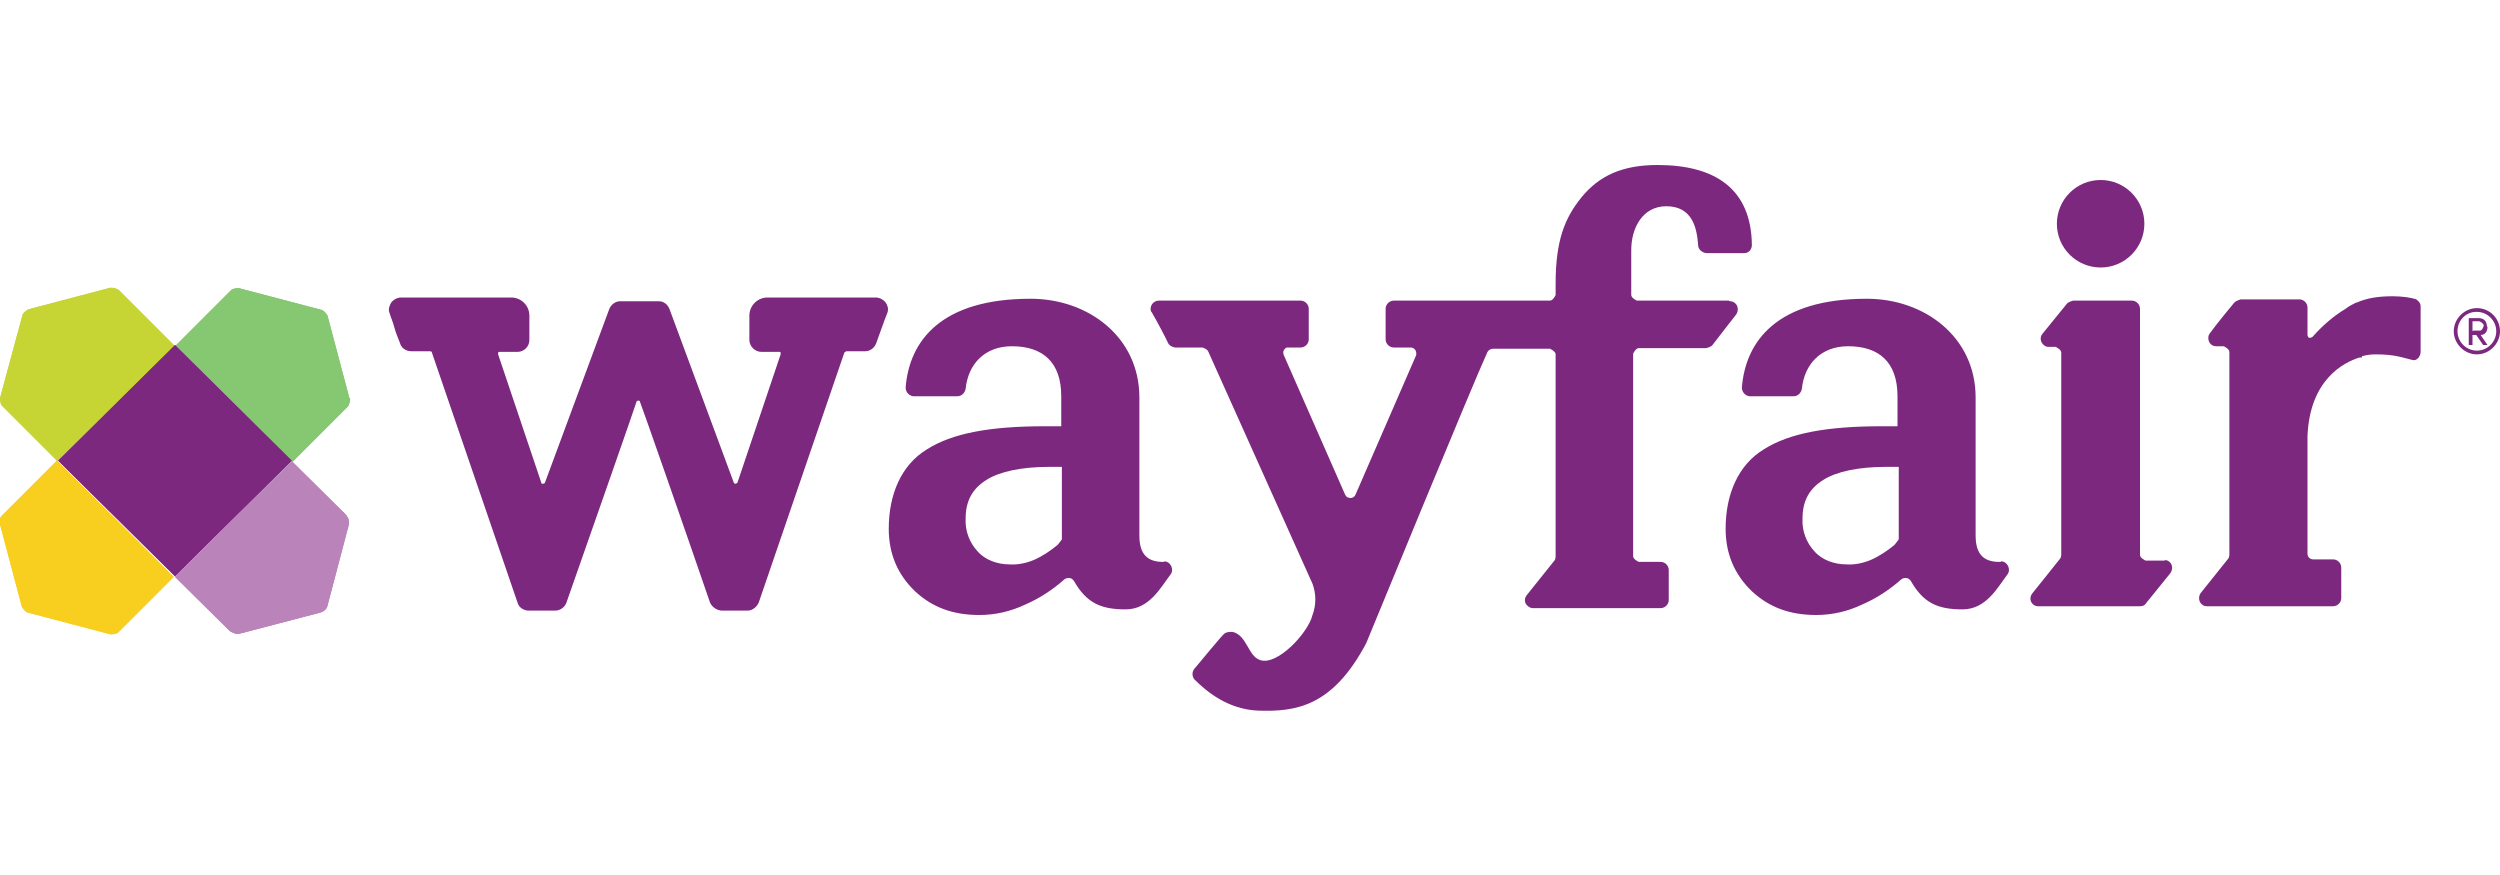 <?xml version="1.0" encoding="UTF-8"?>
<svg id="Layer_1" data-name="Layer 1" xmlns="http://www.w3.org/2000/svg" viewBox="0 0 40 14">
  <defs>
    <style>
      .cls-1 {
        fill: #ba83b9;
      }

      .cls-2 {
        fill: #86c771;
      }

      .cls-3 {
        fill: #c6d534;
      }

      .cls-4 {
        fill: #f8cf1f;
      }

      .cls-5 {
        fill: #7d287f;
      }
    </style>
  </defs>
  <g id="layer1">
    <g id="Layer_2" data-name="Layer 2">
      <g id="g4952">
        <path id="path4902" class="cls-5" d="M14.04,4.76h-1.76c-.16,0-.29.13-.29.29v.39c0,.1.09.19.19.19h.29s.02,0,.02.01,0,.02,0,.03l-.69,2.05s-.02.02-.03.02c-.01,0-.02,0-.03-.02l-1.03-2.78h0c-.03-.07-.09-.12-.17-.12h-.62c-.07,0-.14.05-.17.12h0s-1.03,2.78-1.03,2.78c0,.01-.02.02-.03.02-.02,0-.03,0-.03-.02l-.69-2.05s0-.02,0-.03c0,0,.01-.01.02-.01h.29c.1,0,.19-.08.19-.19v-.39c0-.16-.13-.29-.29-.29h-1.76c-.06,0-.12.03-.16.08-.03.05-.05.11-.03.16.02.07.06.16.08.24s.06.17.09.25c.02.08.1.13.18.13h.3s.03,0,.03.02l1.37,4c.02.08.1.13.18.13h.42c.08,0,.15-.05.18-.12.38-1.08,1.1-3.14,1.12-3.21,0-.02.02-.03.03-.03s.03,0,.03.02c.03.07.75,2.13,1.12,3.21.03.07.1.12.18.13h.42c.08,0,.15-.06.18-.13l1.37-4s.03-.02.03-.02h.3c.08,0,.15-.05.18-.13s.06-.17.09-.25.06-.17.09-.24c.02-.06,0-.12-.03-.16-.04-.05-.1-.08-.16-.08h0ZM34.65,8.97h-.32s-.09-.04-.09-.09v-3.94c0-.07-.06-.13-.13-.13h-.94s-.08.02-.1.05l-.39.48c-.05.06-.03.14.02.18.02.02.05.03.07.03h.12s.09.04.09.09v3.23s0,.05-.02.07c-.1.13-.33.41-.44.55-.05.06-.04.14.01.18.02.02.05.03.08.03h1.63s.07,0,.09-.04l.38-.47c.09-.1.03-.23-.08-.23h0Z"/>
        <ellipse id="circle4904" class="cls-5" cx="33.61" cy="3.58" rx=".7" ry=".7"/>
        <path id="path4906" class="cls-5" d="M39.79,5.22c0-.07-.04-.13-.13-.13h-.16v.43h.06v-.16h.06l.11.16h.07l-.11-.16c.08,0,.11-.07.11-.13h0ZM39.56,5.3v-.16h.11s.07.03.07.07h0s-.02.08-.06.08h-.11Z"/>
        <path id="path4908" class="cls-5" d="M39.63,4.93c-.2,0-.37.17-.37.37s.17.37.37.37.37-.17.37-.37-.16-.37-.37-.37ZM39.63,5.61c-.17,0-.31-.14-.31-.31h0c0-.17.13-.31.3-.31h.01c.17,0,.31.14.31.31s-.14.31-.31.31h0ZM18.64,8.99c-.27.01-.41-.11-.41-.42v-2.21c0-.97-.82-1.58-1.74-1.58-1.43,0-1.94.67-2,1.42,0,.07.05.13.12.14h.71c.07,0,.12-.06.13-.12.04-.39.3-.68.74-.68.49,0,.79.25.79.8v.48h-.26c-.88,0-1.48.11-1.89.37-.41.25-.61.72-.61,1.27,0,.4.14.73.42,1,.28.26.61.38,1.03.38.26,0,.51-.06.74-.17.23-.1.44-.24.62-.4.04-.03.1-.03.13,0,0,0,.01.01.02.02.2.35.42.46.83.46.38,0,.56-.35.72-.56.06-.08,0-.21-.11-.21h0ZM16.99,8.63h0s-.05.07-.07.09c-.11.09-.24.18-.38.24-.12.05-.26.08-.39.07-.19,0-.39-.07-.51-.21-.13-.14-.2-.33-.19-.52,0-.29.11-.48.33-.62s.58-.21,1-.21h.21v1.16ZM32.02,8.99c-.27.01-.41-.11-.41-.42v-2.21c0-.97-.82-1.58-1.74-1.58-1.43,0-1.94.67-2,1.42,0,.07.05.13.12.14h.71c.07,0,.12-.06.13-.12.04-.39.3-.68.74-.68.49,0,.79.25.79.8v.48h-.25c-.88,0-1.48.11-1.89.37-.41.25-.61.72-.61,1.27,0,.4.14.73.42,1,.28.26.61.38,1.03.38.26,0,.51-.06.74-.17.23-.1.44-.24.62-.4.04-.03.1-.03.13,0,0,0,.01.01.02.02.2.35.42.46.83.46.38,0,.56-.35.72-.56.06-.08,0-.21-.11-.21h0ZM30.38,8.63h0s-.05.07-.07.09c-.11.09-.24.18-.38.24-.12.05-.26.08-.39.07-.19,0-.39-.07-.51-.21-.13-.14-.2-.33-.19-.52,0-.29.11-.48.33-.62s.58-.21,1-.21h.21v1.16h0ZM38.65,4.79c-.06-.03-.23-.05-.37-.05-.23,0-.41.03-.57.1h-.01c-.06.03-.12.06-.17.1-.2.12-.38.28-.53.45,0,0-.07.05-.08-.03v-.44c0-.07-.06-.13-.13-.13h-.94s-.07.02-.1.05c0,0-.3.36-.39.49-.06.07-.02.21.1.21h.12s.09.04.09.09v3.24s0,.05-.02.07c-.09.11-.33.41-.44.55-.04.06-.03.14.02.18.02.02.05.03.08.03h2.02c.07,0,.13-.06.13-.13v-.49c0-.07-.06-.13-.13-.13h-.32c-.05,0-.09-.04-.09-.09v-1.89c.04-.9.58-1.17.83-1.25h.04s0-.02,0-.02c.07-.02.14-.03.22-.03.31,0,.42.05.59.09.07.02.13-.06.13-.13v-.73c0-.06-.05-.1-.1-.13h0ZM27.66,4.81h-1.47s-.09-.04-.09-.09v-.72c0-.35.18-.7.56-.7.42,0,.49.35.51.62,0,.07.06.12.13.13h.61c.07,0,.12-.06.12-.13-.01-.9-.59-1.28-1.51-1.28-.56,0-.93.17-1.21.51-.28.34-.42.71-.42,1.39v.18s-.04.09-.09.09h-2.5c-.07,0-.13.06-.13.13v.49c0,.07.06.13.13.13h.27c.05,0,.09.04.09.09,0,.01,0,.02,0,.03,0,0-.69,1.59-.97,2.23-.02.05-.07.07-.12.05-.02,0-.04-.03-.05-.05-.28-.64-.98-2.23-.98-2.23-.02-.05,0-.1.05-.12,0,0,.02,0,.03,0h.19c.07,0,.13-.06.13-.13v-.49c0-.07-.06-.13-.13-.13h-2.27c-.07,0-.13.06-.13.13,0,.02,0,.04.02.06.07.12.22.4.26.49.02.04.06.06.11.07h.44s.07.02.09.06c0,0,1.61,3.59,1.67,3.72.06.16.06.34,0,.5-.07.29-.57.82-.84.72-.19-.06-.21-.4-.44-.45-.04,0-.08,0-.12.02-.04.02-.41.48-.49.57-.04.05-.04.12,0,.17.2.2.54.48,1.02.5.6.02,1.19-.06,1.73-1.08,0,0,1.73-4.21,1.94-4.66.02-.03.05-.05.09-.05h.91s.09.04.09.09v3.23s0,.05-.02.07c-.11.14-.33.41-.44.55-.05.06-.04.14.02.18.02.02.05.03.08.03h2.04c.07,0,.13-.06.13-.13v-.48c0-.07-.06-.13-.13-.13h-.35s-.09-.04-.09-.09v-3.24s.04-.09.09-.09h1.08s.08-.02.1-.05c.09-.12.28-.36.38-.49.04-.06.03-.14-.02-.18-.02-.02-.05-.03-.08-.03Z"/>
        <path id="path4910" class="cls-2" d="M5.59,6.37l-.35-1.32s-.05-.08-.09-.09l-1.33-.35s-.09,0-.12.03l-.89.89,1.87,1.86.89-.89s.04-.08.03-.13Z"/>
        <path id="path4912" class="cls-4" d="M0,8.39l.35,1.32s.05.08.09.09l1.33.35s.09,0,.12-.03l.89-.89-1.87-1.86-.89.89s-.05.08-.04.13Z"/>
        <path id="path4914" class="cls-3" d="M1.78,4.6l-1.33.35s-.08.05-.09.09L0,6.37s0,.09.03.12l.89.89,1.87-1.85-.89-.89s-.08-.05-.12-.03Z"/>
        <path id="path4916" class="cls-1" d="M5.55,8.25l-.88-.87-1.87,1.85.88.87s.1.06.15.04l1.3-.34c.06-.02.1-.06.11-.11l.34-1.29c.01-.06,0-.11-.04-.15Z"/>
        <path id="path4918" class="cls-5" d="M2.8,5.52l-1.87,1.85,1.87,1.85,1.87-1.85-1.87-1.85Z"/>
        <path id="path4920" class="cls-2" d="M5.59,6.37l-.35-1.32s-.05-.08-.09-.09l-1.33-.35s-.09,0-.12.03l-.89.89,1.87,1.86.89-.89s.04-.08.03-.13Z"/>
        <path id="path4922" class="cls-4" d="M0,8.39l.35,1.32s.05.08.09.09l1.33.35s.09,0,.12-.03l.89-.89-1.87-1.86-.89.89s-.05.08-.04.13Z"/>
        <path id="path4924" class="cls-3" d="M1.78,4.6l-1.33.35s-.08.05-.09.09L0,6.37s0,.09.03.12l.89.89,1.87-1.85-.89-.89s-.08-.05-.12-.03Z"/>
        <path id="path4926" class="cls-1" d="M5.55,8.25l-.88-.87-1.87,1.85.88.87s.1.06.15.04l1.3-.34c.06-.02.1-.06.11-.11l.34-1.29c.01-.06,0-.11-.04-.15Z"/>
        <path id="path4928" class="cls-5" d="M2.8,5.52l-1.87,1.85,1.87,1.85,1.87-1.85-1.87-1.85Z"/>
      </g>
    </g>
  </g>
</svg>